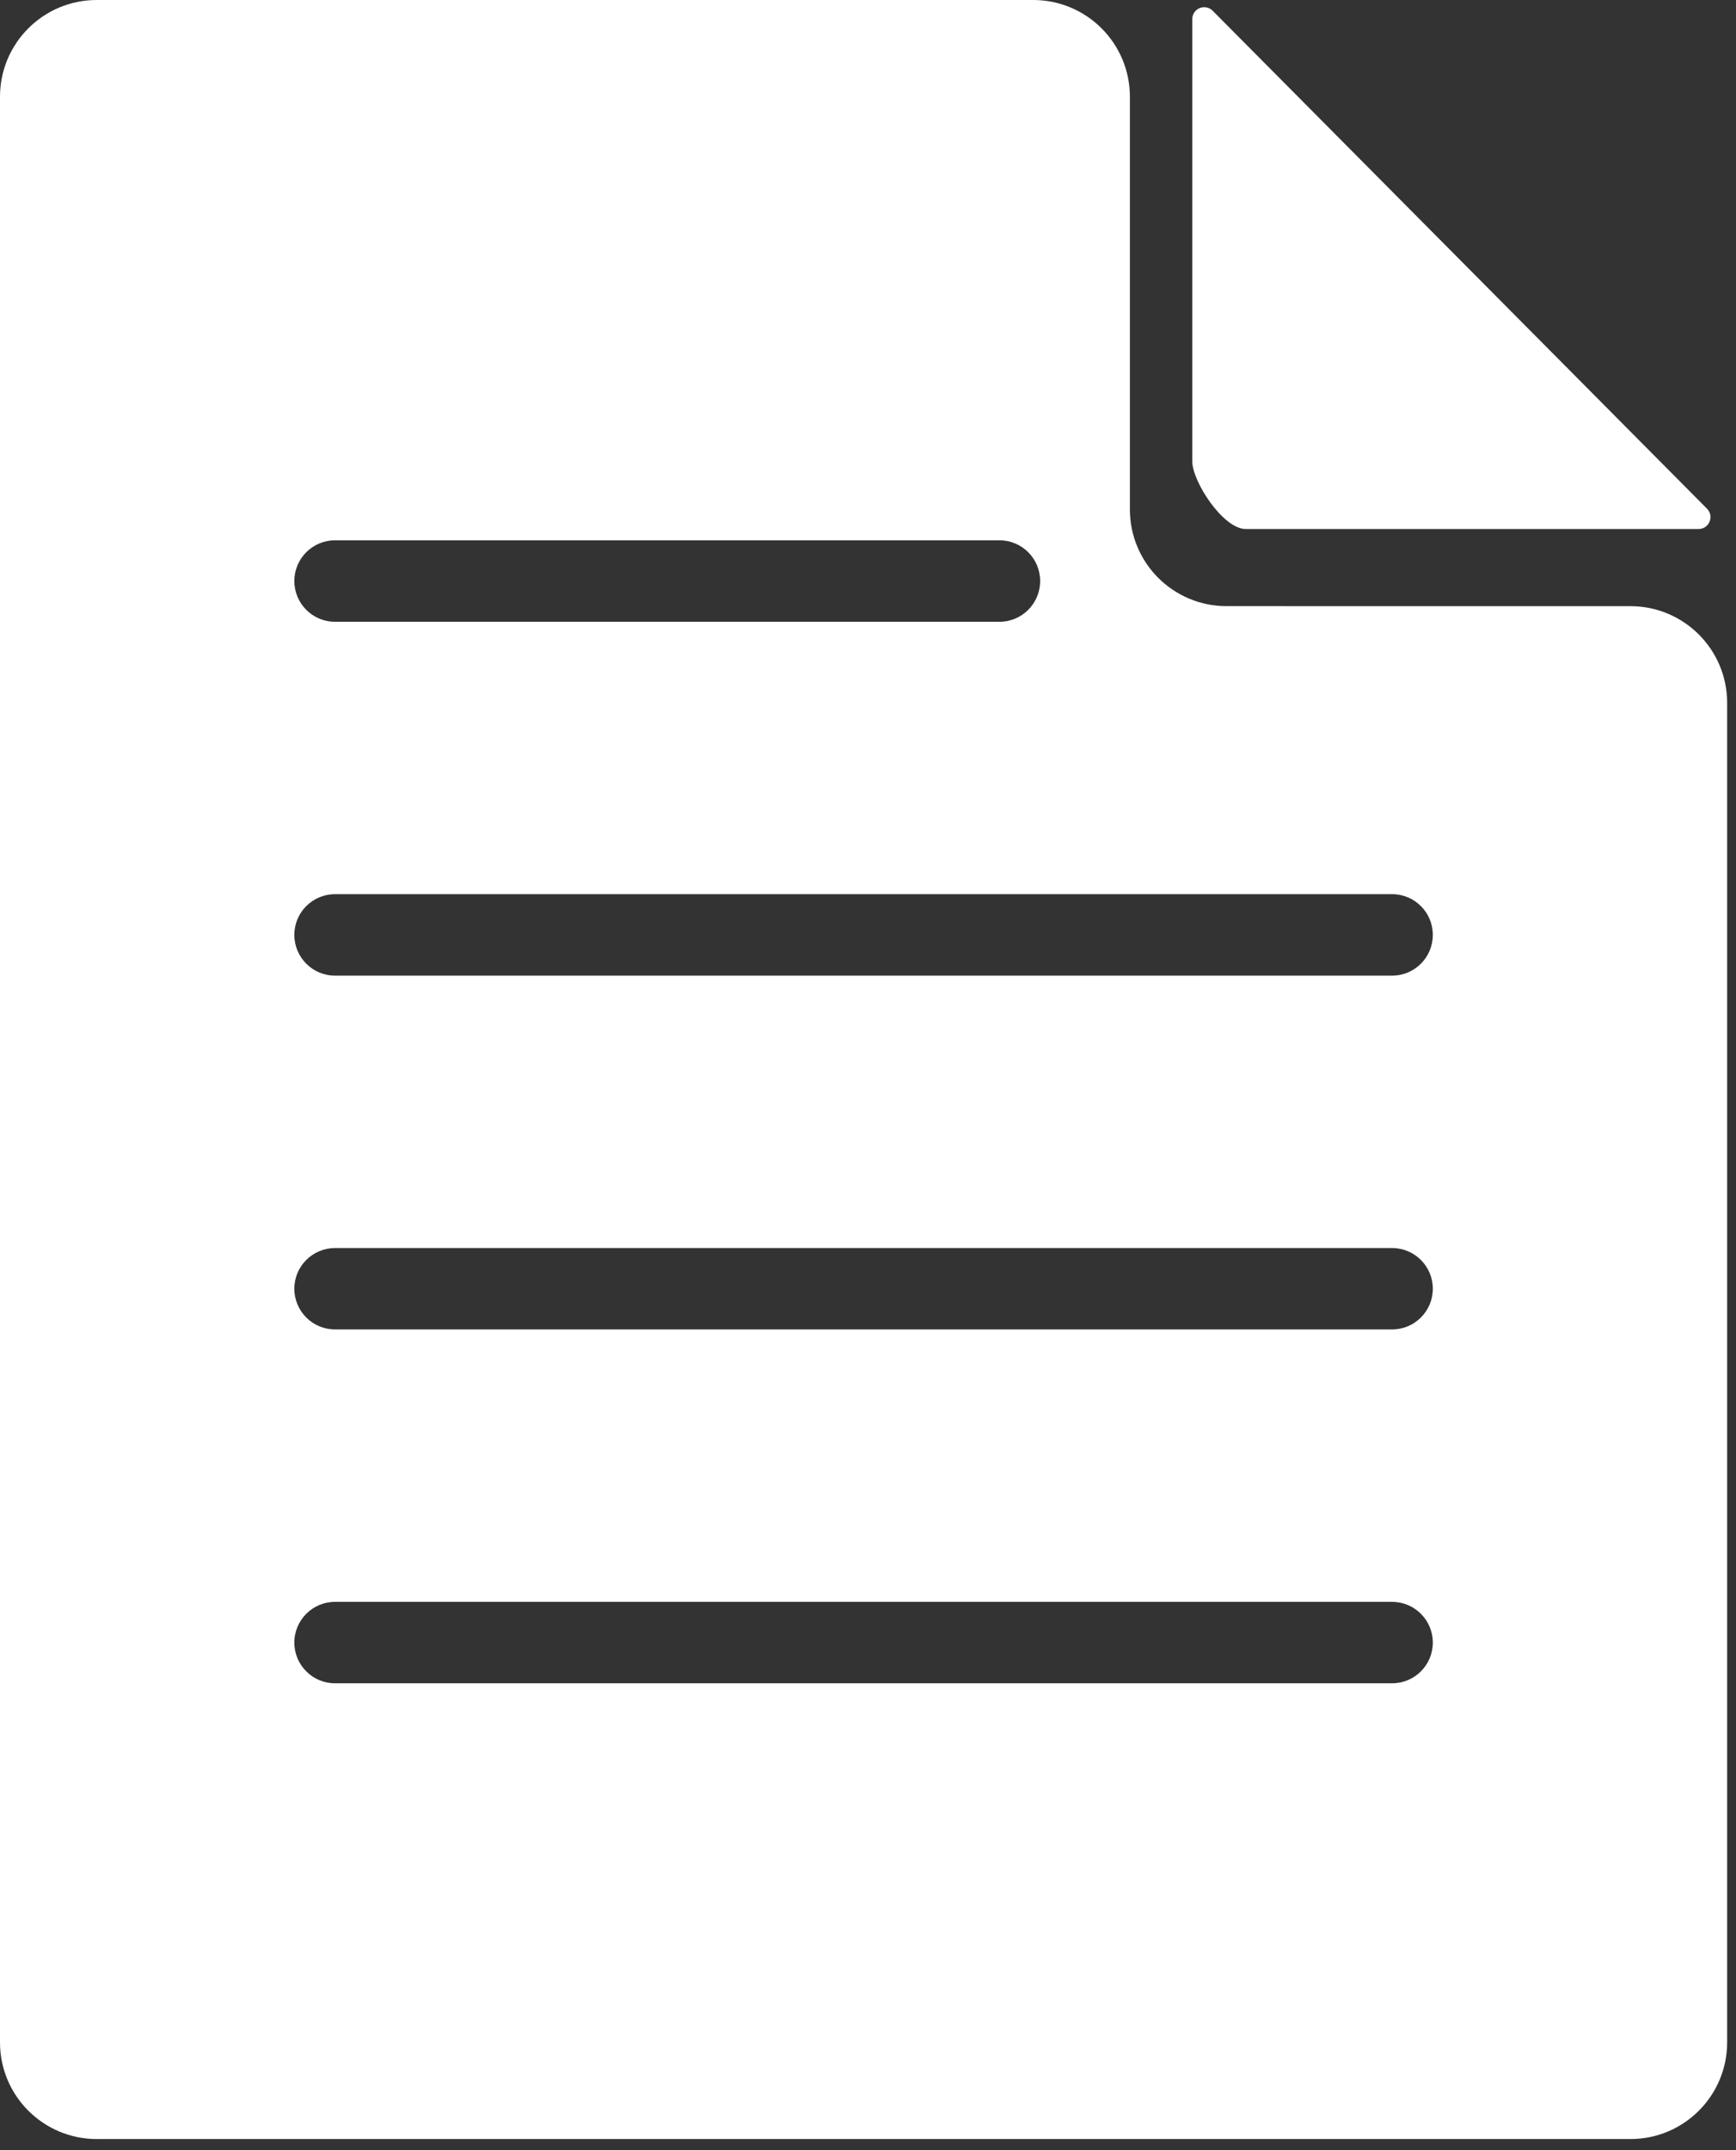 <?xml version="1.0" encoding="UTF-8"?> <svg xmlns="http://www.w3.org/2000/svg" width="42" height="52" viewBox="0 0 42 52" fill="none"><rect x="0" y="0" width="42" height="52" fill="#333333" stroke="none"/><path d="M24.997 0C26.288 4.43164e-05 27.336 1.047 27.336 2.339V12.32C27.336 13.612 28.383 14.659 29.675 14.659L39.447 14.66C40.739 14.66 41.786 15.707 41.786 16.999V49.393C41.786 50.684 40.739 51.731 39.447 51.731H2.34C1.048 51.731 0 50.684 0 49.393V2.339C0 1.048 1.048 0 2.34 0H24.997ZM8.105 38.74C7.562 38.74 7.121 39.181 7.121 39.725C7.121 40.268 7.562 40.709 8.105 40.709H33.681C34.224 40.709 34.665 40.268 34.665 39.725C34.665 39.181 34.224 38.74 33.681 38.74H8.105ZM8.105 30.183C7.562 30.183 7.121 30.624 7.121 31.167C7.121 31.71 7.562 32.151 8.105 32.151H33.681C34.224 32.151 34.665 31.71 34.665 31.167C34.665 30.624 34.224 30.183 33.681 30.183H8.105ZM8.105 21.625C7.562 21.625 7.121 22.066 7.121 22.609C7.121 23.153 7.562 23.595 8.105 23.595H33.681C34.224 23.595 34.665 23.153 34.665 22.609C34.665 22.066 34.224 21.625 33.681 21.625H8.105ZM8.105 13.067C7.562 13.067 7.121 13.508 7.121 14.052C7.121 14.595 7.562 15.037 8.105 15.037H24.181C24.724 15.037 25.165 14.595 25.165 14.052C25.165 13.508 24.724 13.067 24.181 13.067H8.105ZM29.003 0.205C29.114 0.149 29.25 0.17 29.338 0.259L41.299 12.303C41.479 12.485 41.35 12.794 41.094 12.794H30.139C29.591 12.794 28.845 11.646 28.845 11.155V0.462C28.845 0.354 28.906 0.254 29.003 0.205Z" fill="white"></path></svg> 